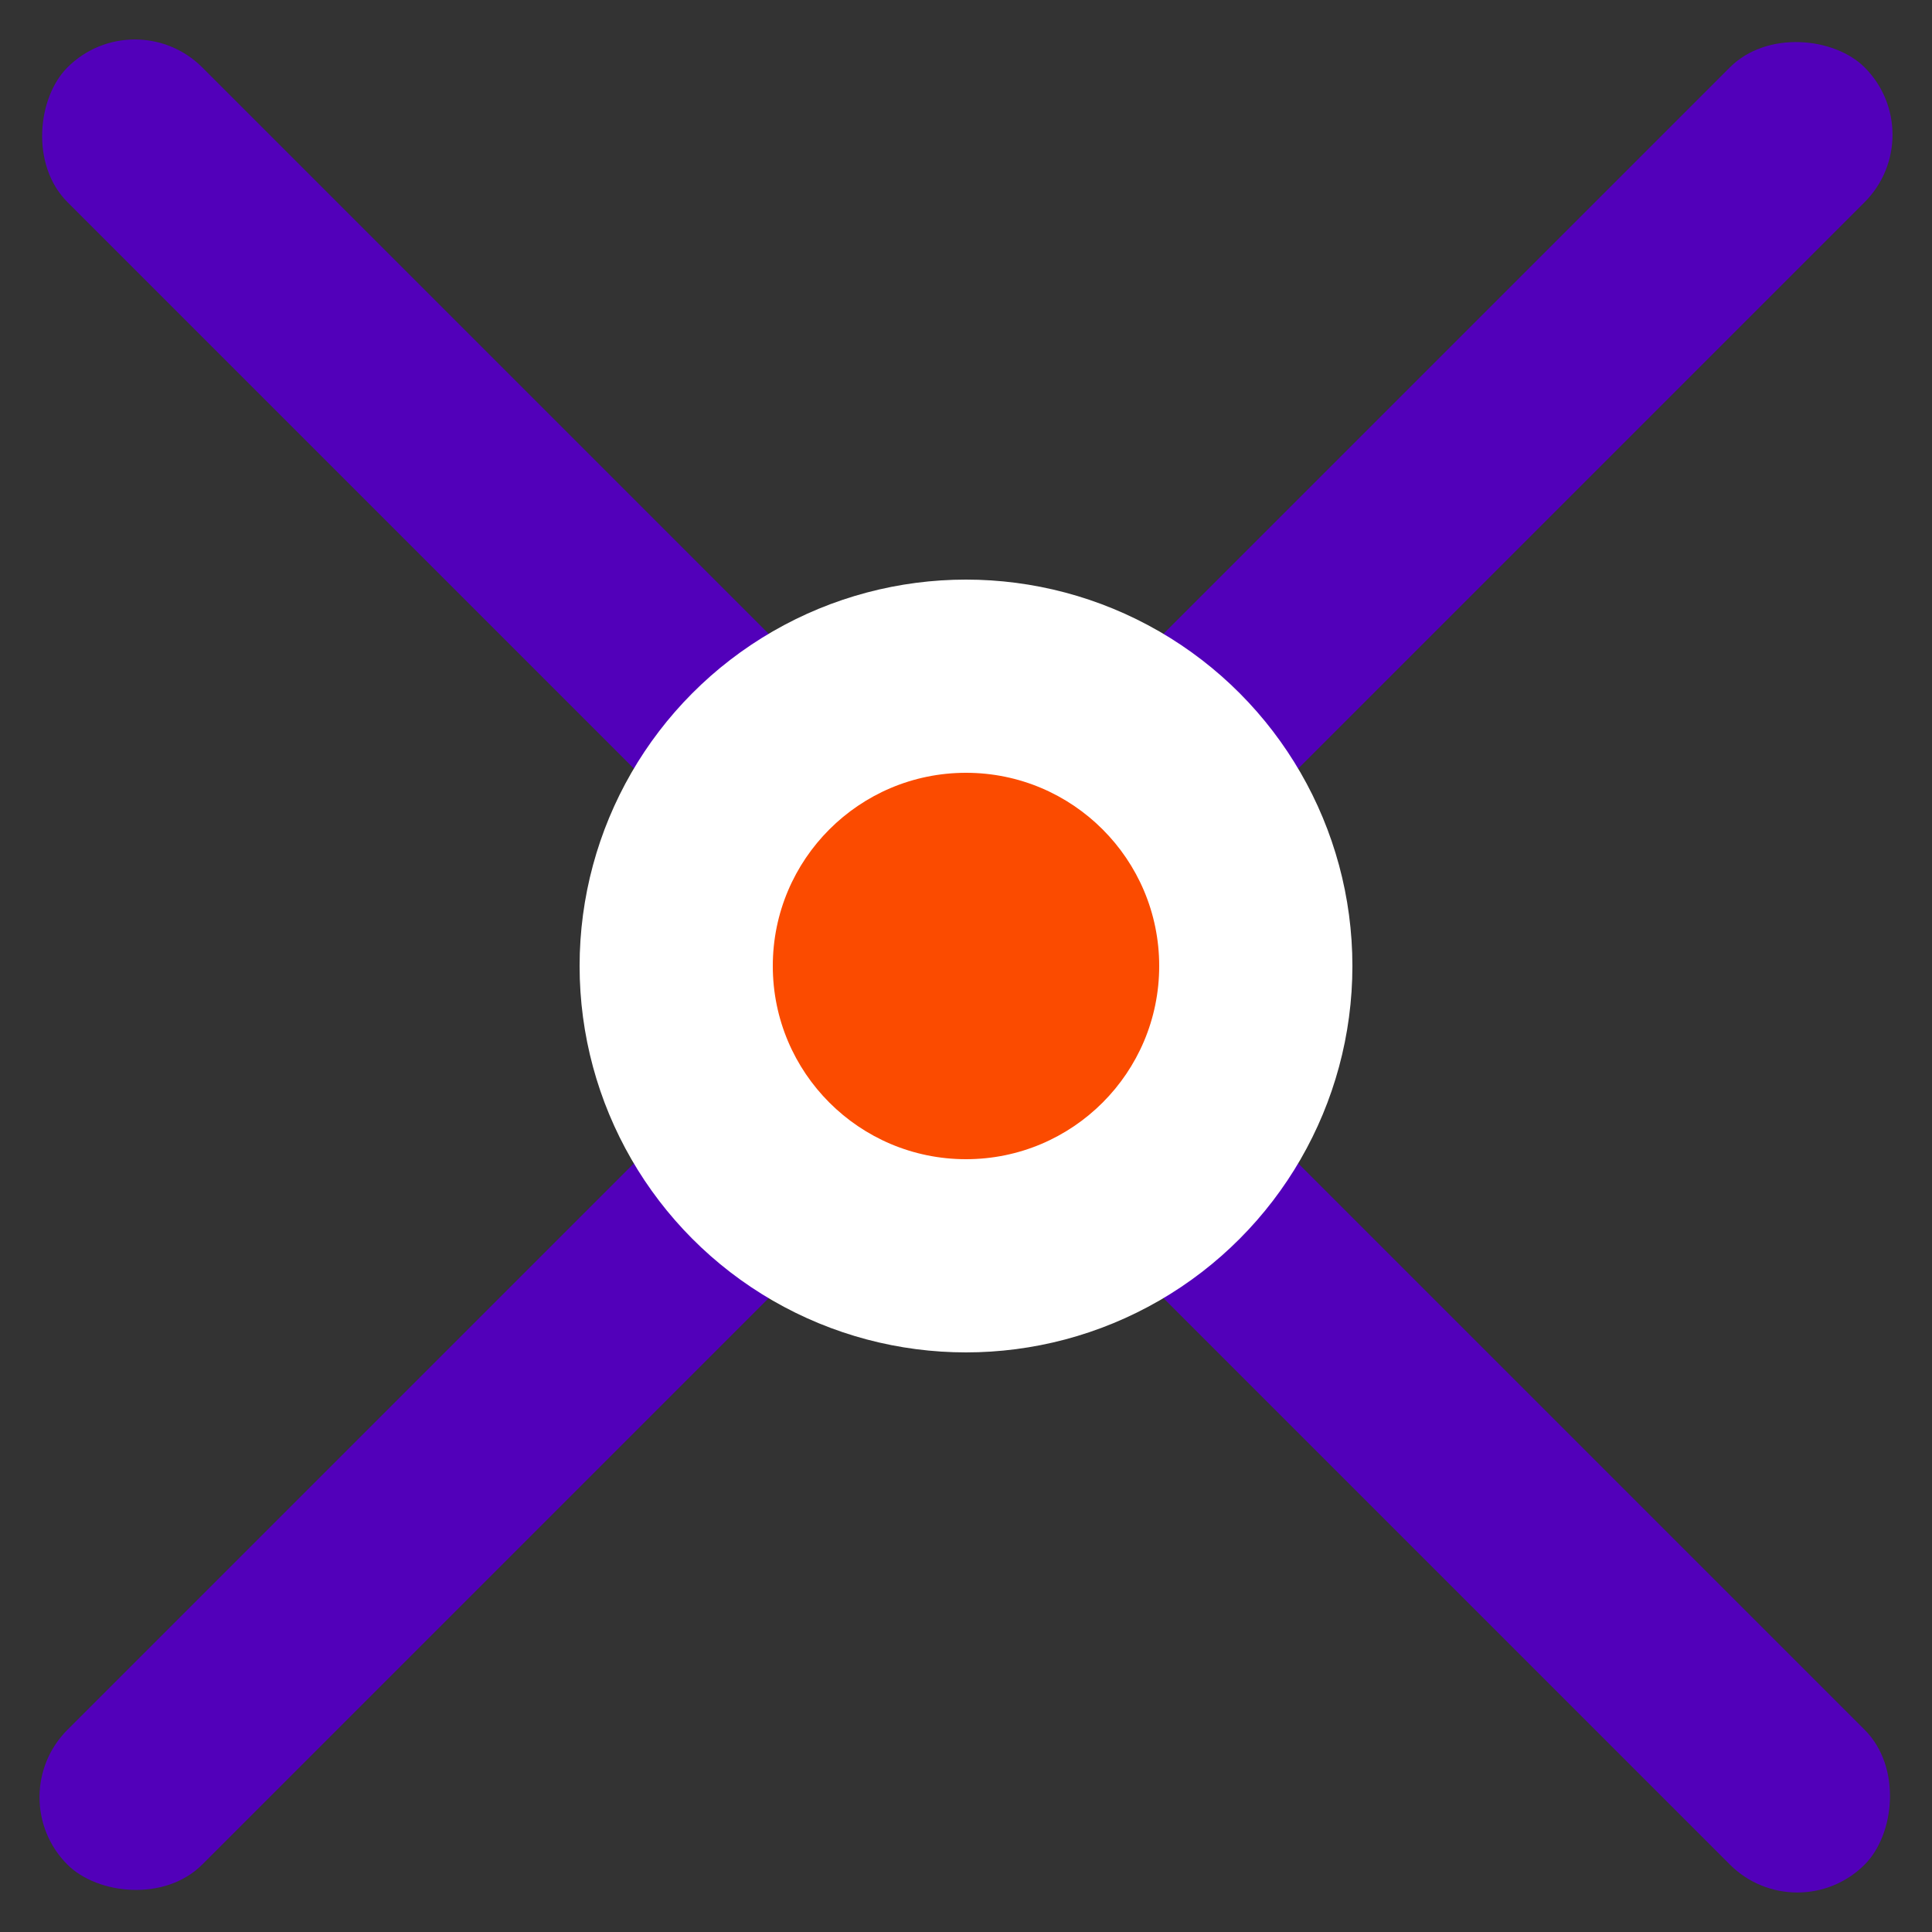 <svg width="20" height="20" fill="none" xmlns="http://www.w3.org/2000/svg"><rect width="100%" height="100%" fill="#333333" stroke="none"/><rect width="26.311" height="1.973" rx=".987" transform="rotate(-45 22.458 9.302)" fill="#5200BA"/><rect width="26.311" height="1.973" rx=".987" transform="rotate(45 .698 1.685)" fill="#5200BA"/><circle cx="10" cy="10" r="4" fill="#fff"/><circle cx="10" cy="10" r="2" fill="#FB4B00"/></svg>